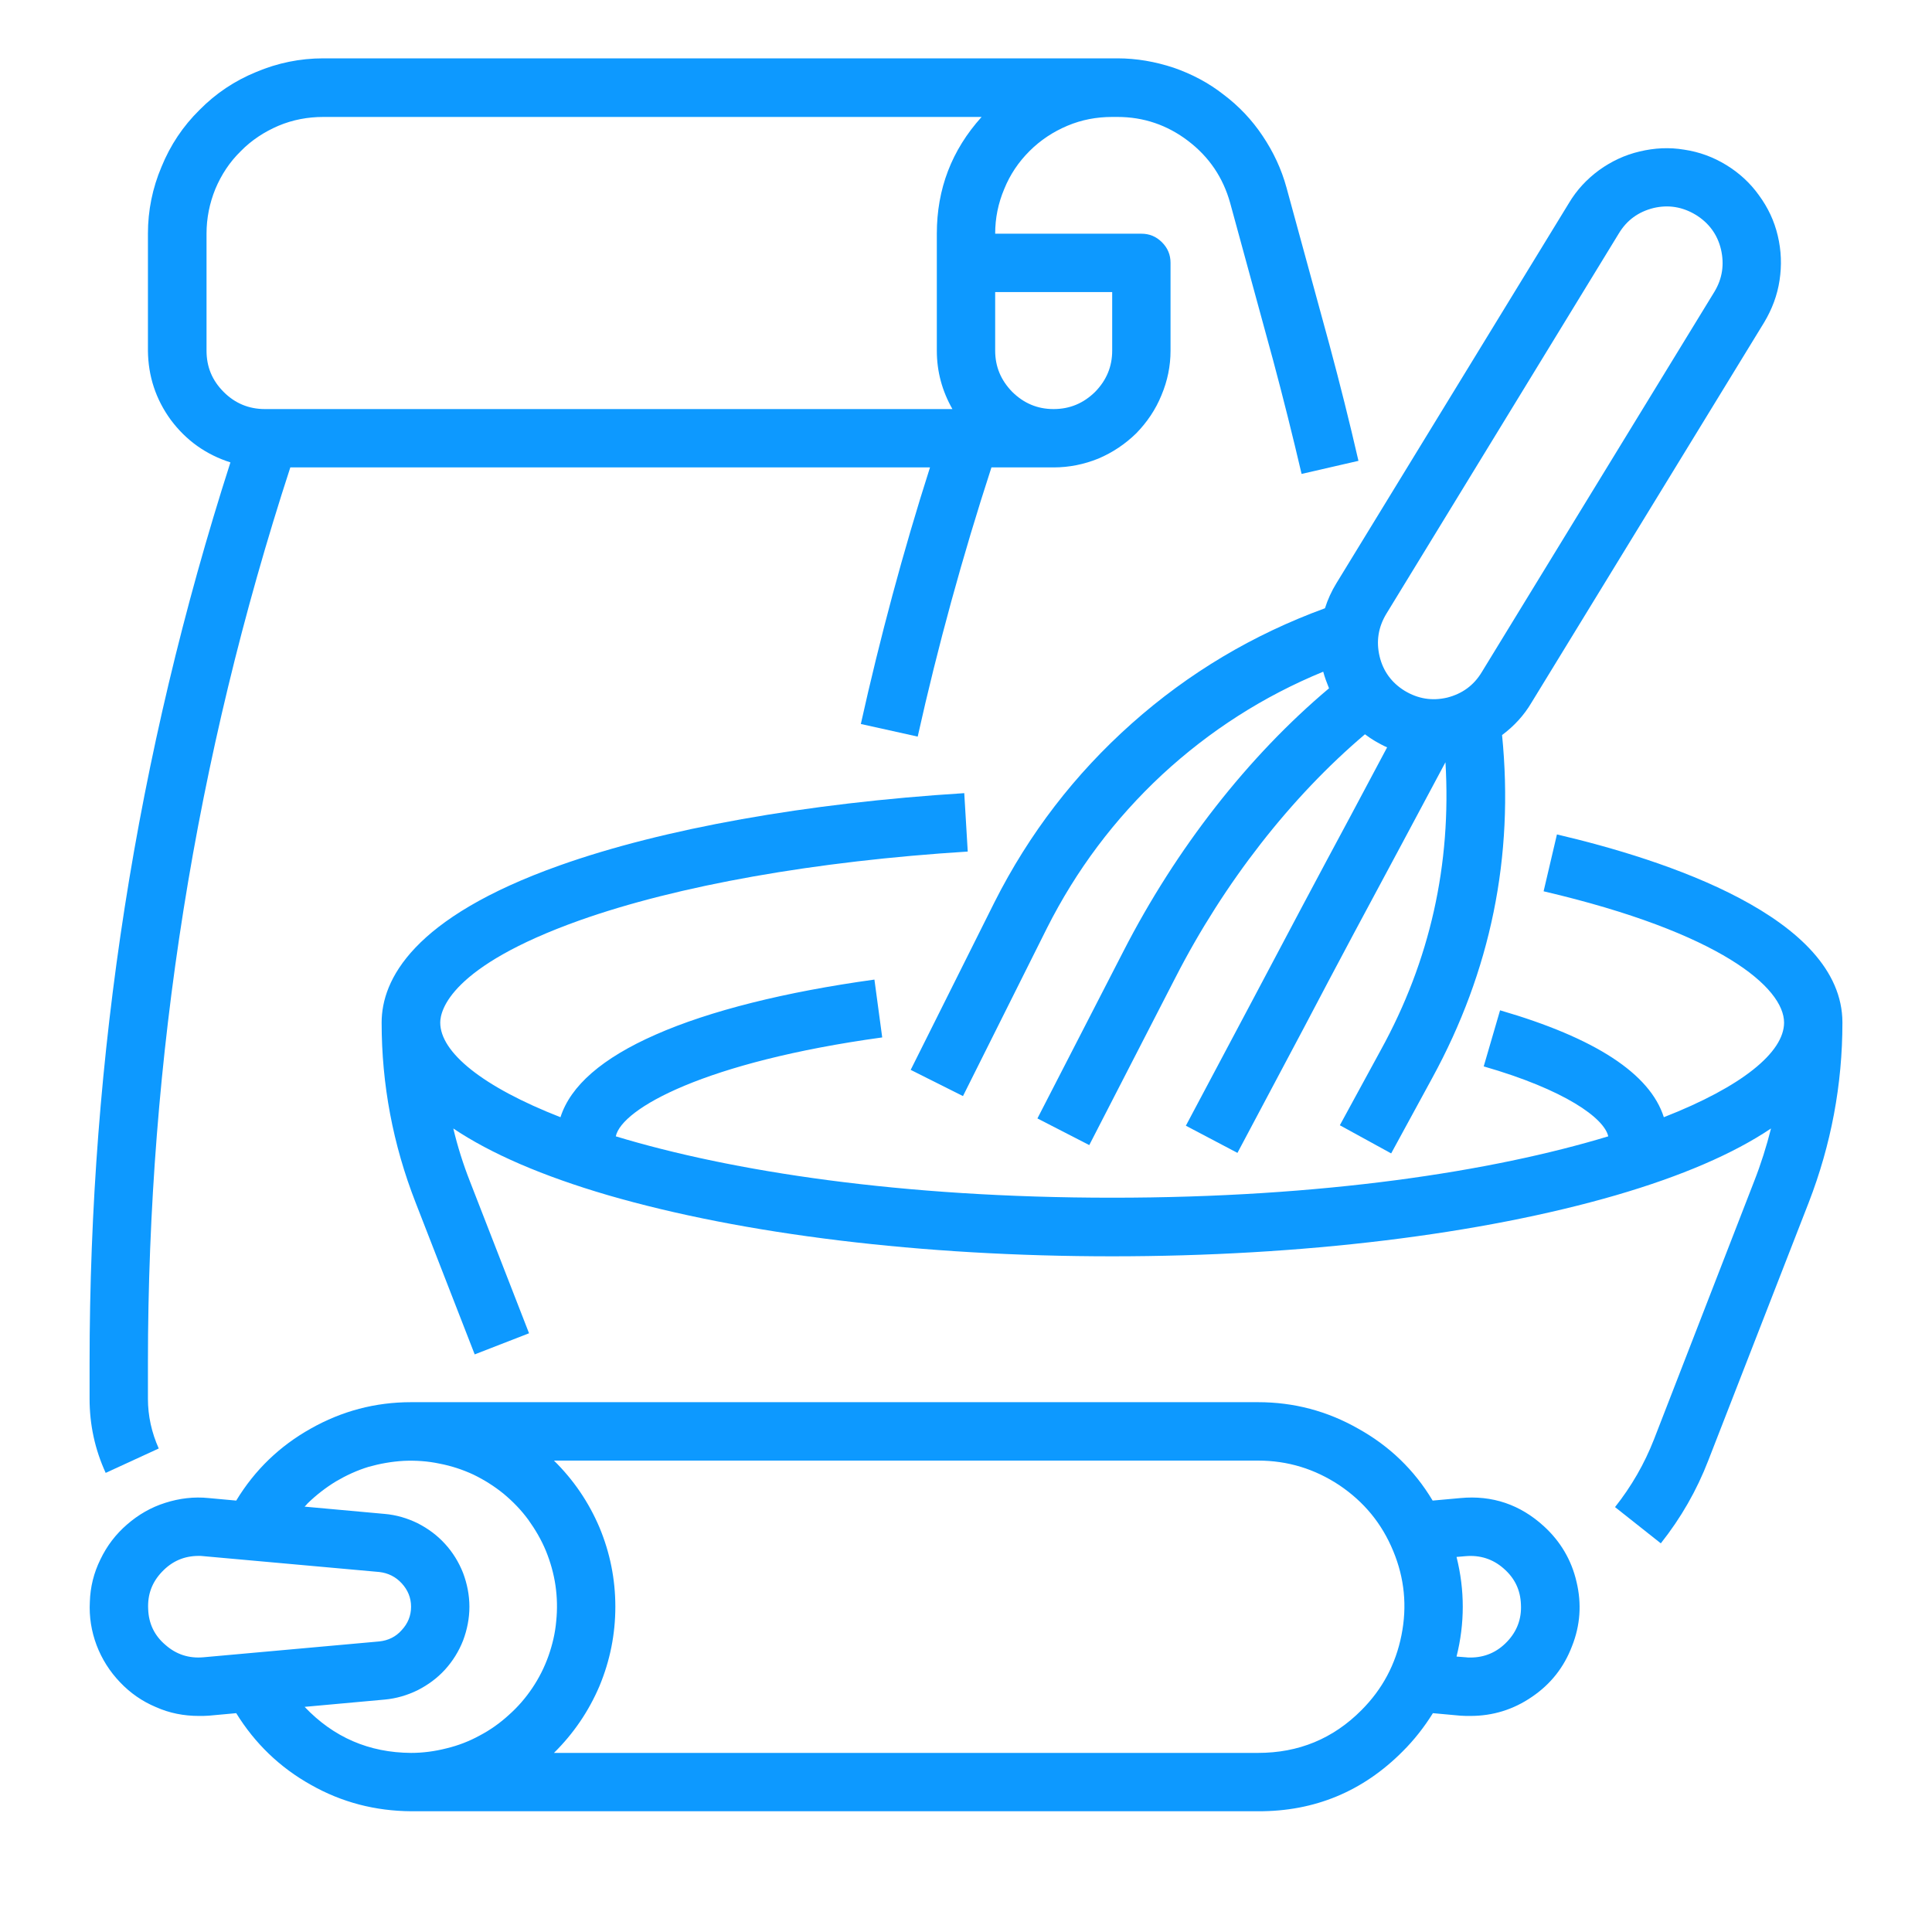 <svg xmlns="http://www.w3.org/2000/svg" xmlns:xlink="http://www.w3.org/1999/xlink" width="40" zoomAndPan="magnify" viewBox="0 0 30 30" height="40" preserveAspectRatio="xMidYMid meet" version="1.0"><path fill="#0d99ff" d="M 2.465 22.492 C 2.355 22.246 2.297 21.988 2.297 21.719 L 2.297 21.168 C 2.297 16.414 3.035 11.777 4.508 7.258 L 14.441 7.258 C 14.023 8.566 13.664 9.906 13.367 11.242 L 14.25 11.438 C 14.562 10.035 14.949 8.629 15.395 7.258 L 16.359 7.258 C 16.602 7.258 16.832 7.211 17.055 7.121 C 17.277 7.027 17.473 6.895 17.645 6.727 C 17.812 6.555 17.945 6.359 18.035 6.137 C 18.129 5.914 18.176 5.684 18.176 5.445 L 18.176 4.082 C 18.176 3.957 18.133 3.852 18.043 3.762 C 17.953 3.672 17.848 3.629 17.723 3.629 L 15.453 3.629 C 15.453 3.387 15.5 3.156 15.594 2.934 C 15.684 2.711 15.816 2.516 15.984 2.348 C 16.156 2.176 16.352 2.047 16.574 1.953 C 16.797 1.859 17.027 1.816 17.27 1.816 L 17.352 1.816 C 17.758 1.816 18.125 1.941 18.449 2.188 C 18.777 2.438 18.992 2.758 19.102 3.152 L 19.77 5.598 C 19.926 6.18 20.074 6.773 20.211 7.359 L 21.094 7.156 C 20.957 6.559 20.805 5.953 20.645 5.359 L 19.977 2.914 C 19.898 2.625 19.773 2.359 19.605 2.109 C 19.441 1.863 19.238 1.648 19 1.469 C 18.766 1.285 18.504 1.148 18.223 1.051 C 17.938 0.957 17.648 0.906 17.352 0.906 L 5.02 0.906 C 4.66 0.906 4.312 0.977 3.98 1.117 C 3.645 1.254 3.352 1.449 3.098 1.707 C 2.84 1.961 2.645 2.254 2.508 2.59 C 2.367 2.922 2.297 3.27 2.297 3.629 L 2.297 5.445 C 2.301 5.84 2.418 6.199 2.652 6.52 C 2.891 6.84 3.199 7.059 3.578 7.18 C 2.117 11.727 1.391 16.391 1.391 21.168 L 1.391 21.719 C 1.391 22.121 1.473 22.504 1.641 22.871 Z M 17.27 4.535 L 17.27 5.445 C 17.27 5.695 17.18 5.906 17.004 6.086 C 16.824 6.262 16.613 6.352 16.359 6.352 C 16.109 6.352 15.898 6.262 15.719 6.086 C 15.543 5.906 15.453 5.695 15.453 5.445 L 15.453 4.535 Z M 3.207 5.445 L 3.207 3.629 C 3.207 3.387 3.254 3.156 3.344 2.934 C 3.438 2.711 3.566 2.516 3.738 2.348 C 3.906 2.176 4.105 2.047 4.324 1.953 C 4.547 1.859 4.781 1.816 5.02 1.816 L 15.242 1.816 C 14.777 2.332 14.547 2.934 14.547 3.629 L 14.547 5.445 C 14.547 5.77 14.629 6.07 14.789 6.352 L 4.113 6.352 C 3.863 6.352 3.648 6.262 3.473 6.086 C 3.293 5.906 3.207 5.695 3.207 5.445 Z M 3.207 5.445 " fill-opacity="1" fill-rule="nonzero"/><path fill="#0d99ff" d="M 24.176 12.957 L 23.969 13.84 C 26.723 14.484 27.703 15.34 27.703 15.879 C 27.703 16.34 27.047 16.875 25.836 17.348 C 25.621 16.672 24.77 16.117 23.293 15.688 L 23.039 16.559 C 24.301 16.922 24.91 17.363 24.973 17.645 C 23.172 18.191 20.539 18.598 17.27 18.598 C 13.996 18.598 11.363 18.191 9.562 17.645 C 9.652 17.215 10.945 16.488 13.699 16.109 L 13.578 15.211 C 12.195 15.402 11.02 15.695 10.18 16.066 C 9.352 16.43 8.859 16.859 8.703 17.348 C 7.492 16.875 6.836 16.34 6.836 15.879 C 6.836 15.688 6.992 15.008 8.996 14.293 C 10.523 13.75 12.664 13.371 15.027 13.223 L 14.973 12.316 C 12.527 12.469 10.297 12.867 8.691 13.438 C 6.406 14.25 5.926 15.215 5.926 15.879 C 5.926 16.84 6.102 17.773 6.453 18.672 L 7.371 21.031 L 8.215 20.703 L 7.297 18.344 C 7.191 18.074 7.105 17.801 7.039 17.523 C 7.621 17.914 8.426 18.262 9.441 18.559 C 11.539 19.168 14.316 19.508 17.27 19.508 C 20.219 19.508 22.996 19.168 25.094 18.559 C 26.113 18.262 26.918 17.914 27.5 17.523 C 27.43 17.801 27.344 18.074 27.238 18.344 L 25.684 22.348 C 25.535 22.73 25.332 23.082 25.078 23.402 L 25.789 23.965 C 26.102 23.57 26.348 23.141 26.527 22.676 L 28.086 18.672 C 28.434 17.773 28.609 16.84 28.609 15.879 C 28.609 14.238 25.832 13.344 24.176 12.957 Z M 24.176 12.957 " fill-opacity="1" fill-rule="nonzero"/><path fill="#0d99ff" d="M 20.574 9.445 C 19.461 9.852 18.461 10.445 17.574 11.234 C 16.688 12.023 15.98 12.945 15.445 14.004 L 14.141 16.613 L 14.953 17.02 L 16.258 14.41 C 16.711 13.512 17.305 12.719 18.043 12.031 C 18.781 11.348 19.617 10.812 20.547 10.43 C 20.57 10.516 20.602 10.602 20.637 10.688 C 19.383 11.742 18.262 13.176 17.445 14.77 L 16.109 17.367 L 16.914 17.781 L 18.25 15.184 C 19.008 13.703 20.047 12.375 21.195 11.402 C 21.246 11.441 21.301 11.477 21.352 11.508 C 21.414 11.543 21.477 11.578 21.539 11.605 C 21.359 11.945 21.168 12.301 20.973 12.668 C 20.477 13.59 19.969 14.547 19.445 15.539 L 18.414 17.48 L 19.215 17.902 L 20.246 15.961 C 20.766 14.969 21.277 14.016 21.773 13.094 C 22.008 12.656 22.23 12.238 22.445 11.836 C 22.539 13.422 22.207 14.914 21.441 16.305 L 20.805 17.473 L 21.602 17.91 L 22.238 16.742 C 23.148 15.078 23.512 13.301 23.324 11.414 C 23.508 11.277 23.664 11.109 23.781 10.91 L 27.395 5.004 C 27.516 4.801 27.598 4.586 27.633 4.352 C 27.668 4.121 27.66 3.891 27.605 3.66 C 27.551 3.43 27.453 3.223 27.312 3.031 C 27.176 2.84 27.004 2.684 26.805 2.562 C 26.602 2.438 26.387 2.359 26.152 2.324 C 25.922 2.285 25.691 2.297 25.461 2.352 C 25.23 2.406 25.023 2.504 24.832 2.641 C 24.641 2.781 24.484 2.949 24.363 3.152 L 20.75 9.059 C 20.676 9.18 20.617 9.309 20.574 9.445 Z M 21.527 9.531 L 25.137 3.625 C 25.262 3.418 25.441 3.289 25.676 3.23 C 25.906 3.176 26.125 3.211 26.332 3.336 C 26.535 3.461 26.668 3.641 26.723 3.871 C 26.777 4.105 26.746 4.324 26.621 4.531 L 23.008 10.438 C 22.883 10.645 22.703 10.773 22.473 10.832 C 22.238 10.887 22.02 10.852 21.812 10.727 C 21.609 10.602 21.477 10.422 21.422 10.191 C 21.367 9.957 21.402 9.738 21.527 9.531 Z M 21.527 9.531 " fill-opacity="1" fill-rule="nonzero"/><path fill="#0d99ff" d="M 23.973 23.699 C 23.605 23.363 23.172 23.215 22.676 23.262 L 22.246 23.301 C 21.961 22.824 21.574 22.453 21.09 22.184 C 20.609 21.91 20.09 21.773 19.535 21.773 L 6.383 21.773 C 5.828 21.773 5.309 21.91 4.824 22.184 C 4.344 22.453 3.957 22.824 3.668 23.301 L 3.242 23.262 C 3.012 23.238 2.785 23.266 2.566 23.336 C 2.344 23.406 2.148 23.52 1.973 23.672 C 1.797 23.824 1.66 24.004 1.559 24.215 C 1.457 24.422 1.402 24.641 1.395 24.875 C 1.383 25.105 1.418 25.328 1.5 25.547 C 1.582 25.762 1.703 25.953 1.863 26.121 C 2.023 26.289 2.207 26.418 2.422 26.508 C 2.633 26.602 2.855 26.645 3.09 26.645 C 3.141 26.645 3.191 26.645 3.242 26.641 L 3.668 26.602 C 3.957 27.07 4.344 27.445 4.828 27.715 C 5.309 27.988 5.828 28.121 6.383 28.125 L 19.535 28.125 C 20.414 28.129 21.164 27.816 21.781 27.195 C 21.961 27.016 22.117 26.816 22.25 26.602 L 22.676 26.641 C 22.727 26.645 22.781 26.645 22.832 26.645 C 23.18 26.645 23.5 26.547 23.789 26.348 C 24.078 26.152 24.285 25.891 24.41 25.562 C 24.539 25.238 24.562 24.902 24.48 24.562 C 24.402 24.223 24.23 23.934 23.973 23.699 Z M 3.16 25.734 C 2.934 25.754 2.738 25.691 2.57 25.543 C 2.398 25.398 2.309 25.211 2.301 24.988 C 2.289 24.762 2.359 24.57 2.516 24.406 C 2.672 24.242 2.859 24.16 3.086 24.16 C 3.109 24.16 3.133 24.16 3.16 24.164 L 5.891 24.41 C 6.027 24.426 6.145 24.484 6.238 24.586 C 6.332 24.688 6.383 24.809 6.383 24.949 C 6.383 25.09 6.332 25.211 6.238 25.312 C 6.145 25.418 6.027 25.473 5.891 25.488 Z M 4.73 26.504 L 5.973 26.391 C 6.152 26.375 6.324 26.324 6.484 26.246 C 6.645 26.164 6.789 26.059 6.91 25.926 C 7.031 25.793 7.125 25.641 7.191 25.473 C 7.254 25.305 7.289 25.129 7.289 24.949 C 7.289 24.77 7.254 24.594 7.191 24.426 C 7.125 24.258 7.031 24.105 6.91 23.973 C 6.789 23.84 6.645 23.734 6.484 23.652 C 6.324 23.574 6.152 23.523 5.973 23.508 L 4.73 23.395 C 4.746 23.379 4.762 23.363 4.777 23.344 C 4.91 23.215 5.055 23.102 5.215 23.004 C 5.375 22.91 5.543 22.832 5.723 22.777 C 5.902 22.727 6.082 22.695 6.27 22.684 C 6.457 22.676 6.641 22.688 6.824 22.727 C 7.008 22.762 7.184 22.82 7.352 22.898 C 7.52 22.98 7.676 23.078 7.82 23.195 C 7.965 23.316 8.094 23.449 8.203 23.598 C 8.312 23.75 8.406 23.91 8.477 24.082 C 8.547 24.254 8.598 24.434 8.625 24.617 C 8.652 24.801 8.656 24.988 8.637 25.172 C 8.621 25.359 8.578 25.539 8.516 25.715 C 8.453 25.891 8.371 26.055 8.266 26.211 C 8.164 26.363 8.043 26.504 7.902 26.629 C 7.766 26.754 7.613 26.863 7.449 26.949 C 7.285 27.039 7.113 27.105 6.934 27.148 C 6.75 27.195 6.566 27.219 6.383 27.219 C 5.73 27.215 5.18 26.977 4.73 26.504 Z M 21.141 26.555 C 20.699 27 20.164 27.219 19.535 27.219 L 8.602 27.219 C 8.906 26.918 9.141 26.574 9.309 26.18 C 9.473 25.785 9.555 25.375 9.555 24.949 C 9.555 24.523 9.473 24.113 9.309 23.719 C 9.141 23.324 8.906 22.98 8.602 22.68 L 19.535 22.68 C 19.996 22.68 20.414 22.809 20.797 23.062 C 21.18 23.32 21.457 23.656 21.633 24.082 C 21.809 24.504 21.852 24.941 21.762 25.391 C 21.672 25.844 21.465 26.23 21.141 26.555 Z M 22.832 25.738 C 22.809 25.738 22.781 25.738 22.758 25.734 L 22.617 25.723 C 22.746 25.207 22.746 24.691 22.617 24.176 L 22.758 24.164 C 22.98 24.145 23.18 24.207 23.348 24.355 C 23.52 24.504 23.609 24.688 23.617 24.914 C 23.629 25.137 23.555 25.332 23.402 25.492 C 23.246 25.656 23.055 25.738 22.832 25.738 Z M 22.832 25.738 " fill-opacity="1" fill-rule="nonzero"/></svg>